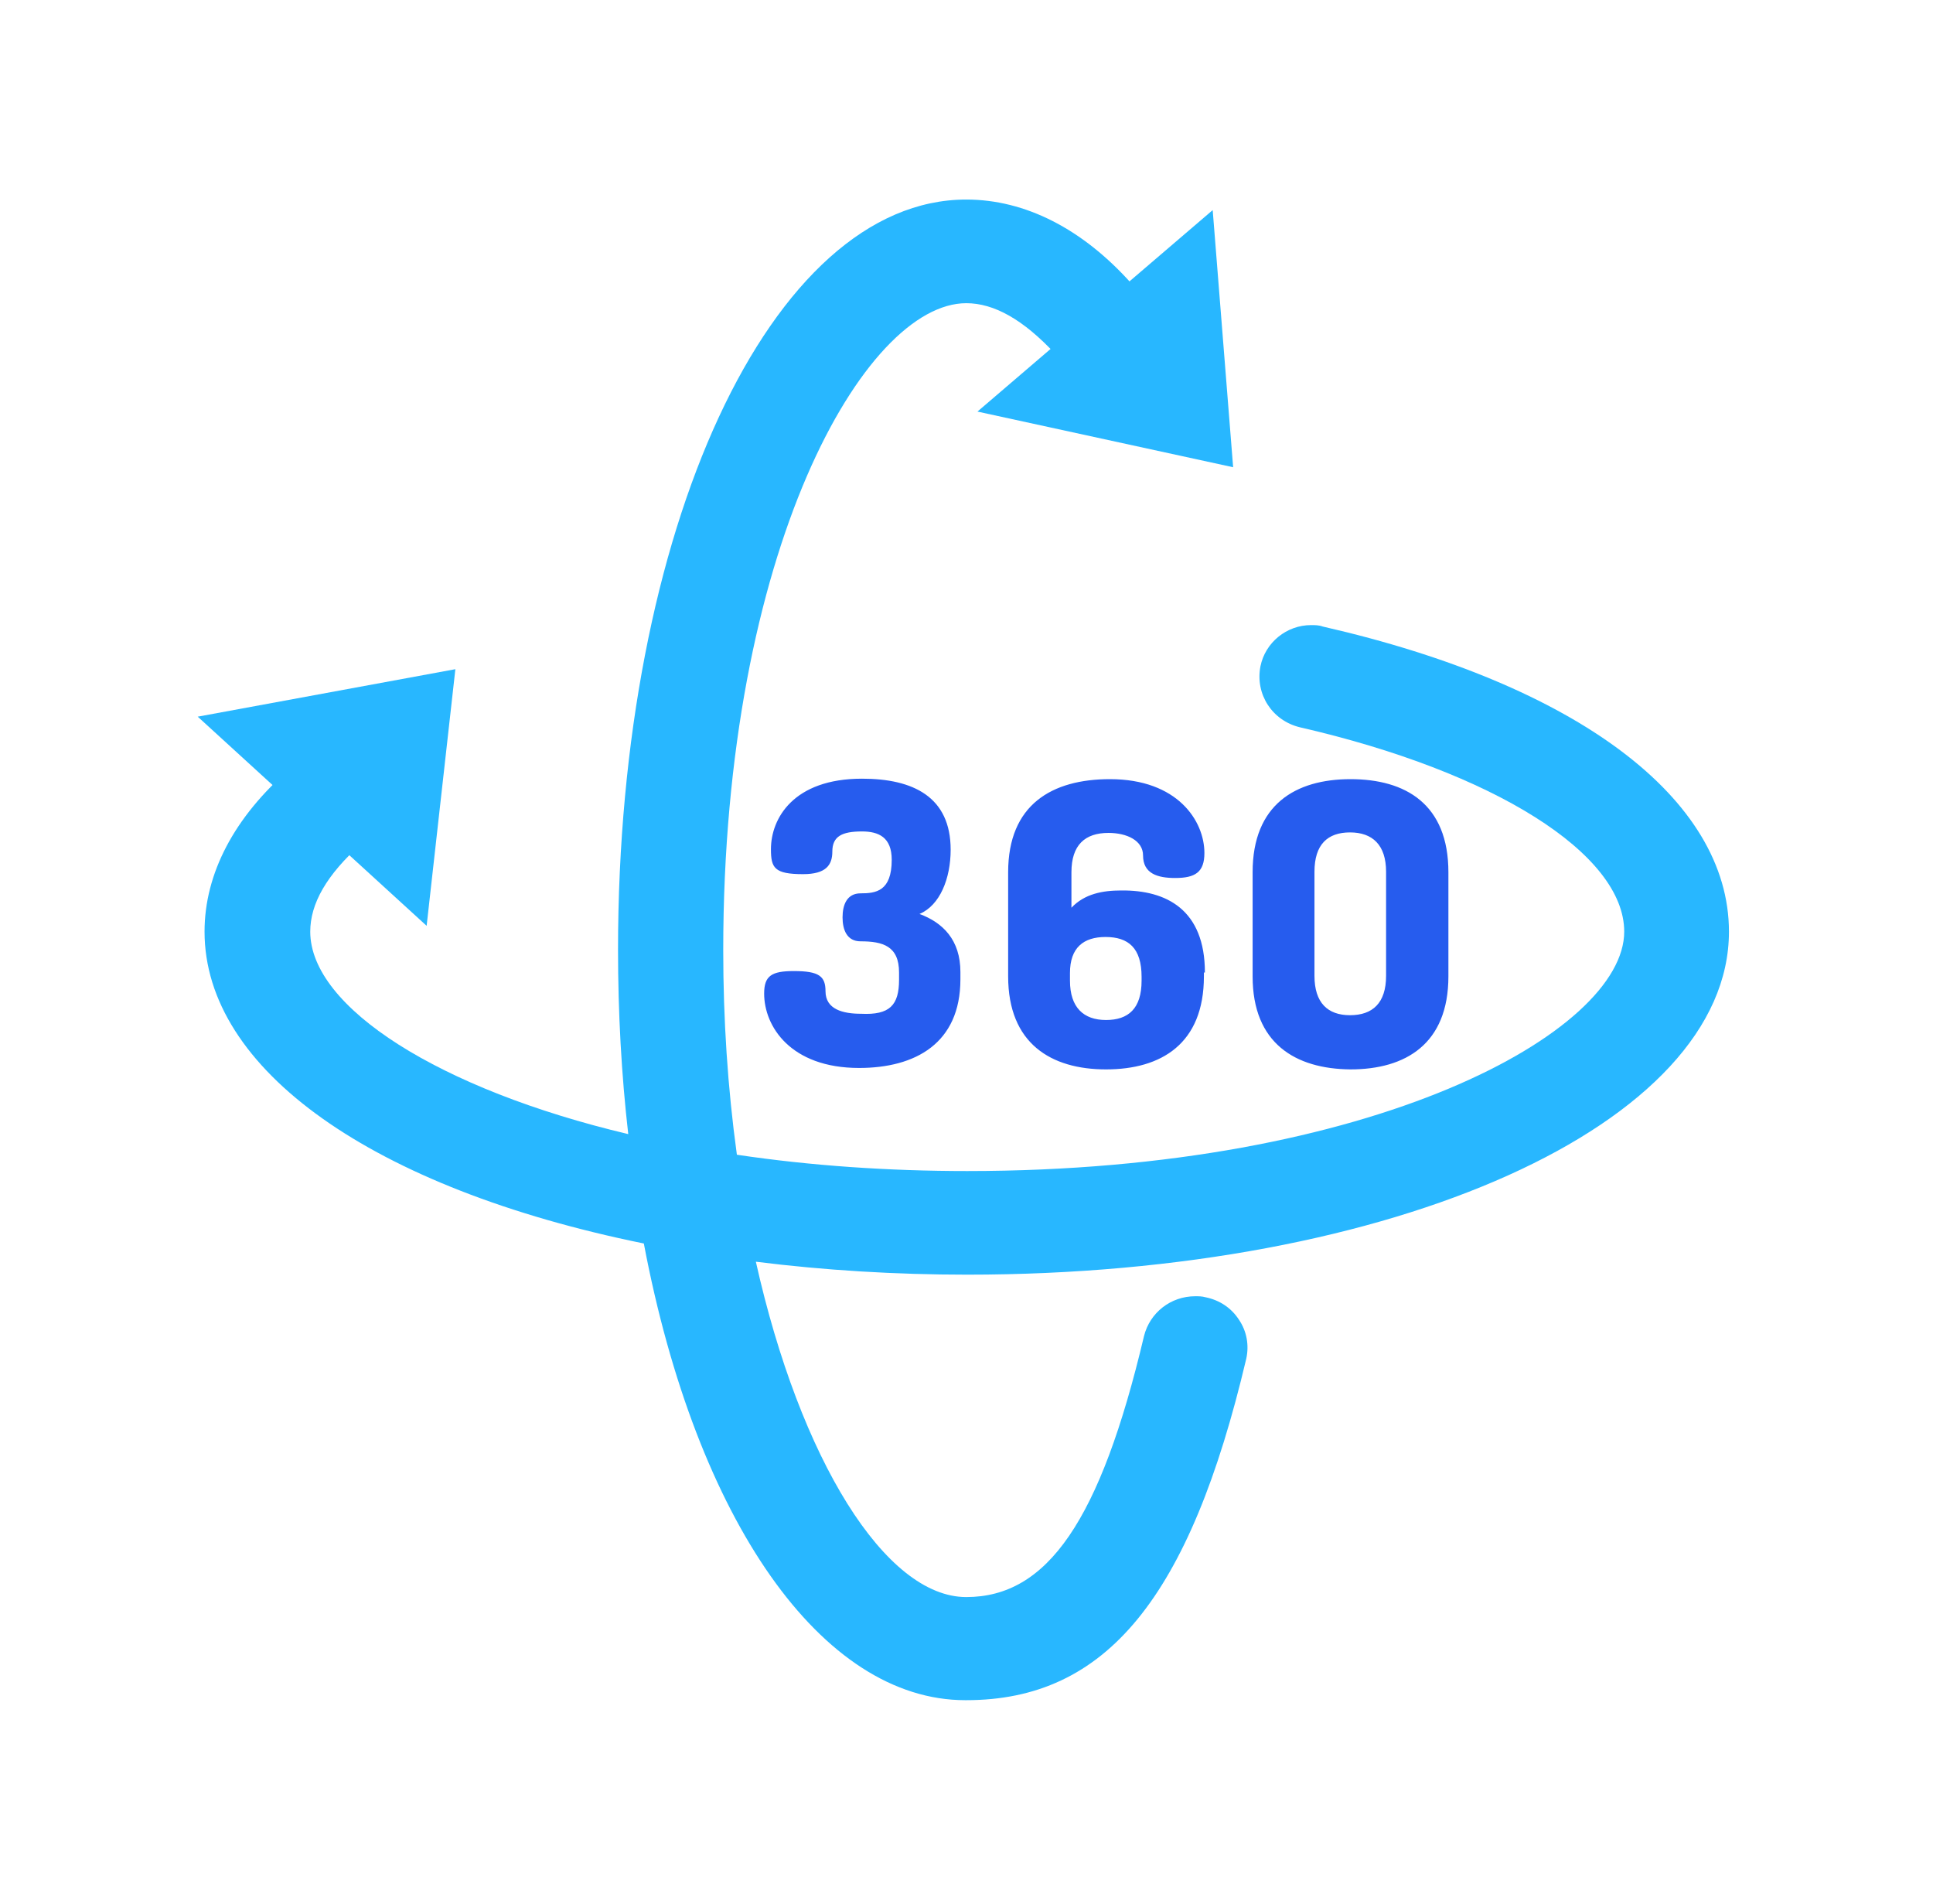 <svg xmlns="http://www.w3.org/2000/svg" xmlns:xlink="http://www.w3.org/1999/xlink" fill="none" version="1.1" width="66" height="65" viewBox="0 0 66 65"><defs><clipPath id="master_svg0_581_05876"><rect x="0" y="0" width="66" height="65" rx="0"/></clipPath></defs><g><g><g clip-path="url(#master_svg0_581_05876)"><g><path d="M30.697,33.444L30.697,33.198C30.697,32.298,30.148,32.134,29.383,32.134C28.917,32.134,28.768,31.741,28.768,31.315C28.768,30.889,28.917,30.496,29.383,30.496C29.899,30.496,30.447,30.431,30.447,29.35C30.447,28.58,29.998,28.383,29.433,28.383C28.751,28.383,28.419,28.547,28.419,29.071C28.419,29.53,28.202,29.841,27.421,29.841C26.44,29.841,26.323,29.628,26.323,28.989C26.323,27.941,27.088,26.582,29.433,26.582C31.179,26.582,32.459,27.204,32.459,29.006C32.459,29.988,32.094,30.906,31.395,31.2C32.193,31.495,32.792,32.085,32.792,33.182L32.792,33.428C32.792,35.622,31.246,36.457,29.333,36.457C26.989,36.457,26.091,35.033,26.091,33.919C26.091,33.313,26.34,33.149,27.105,33.149C27.97,33.149,28.186,33.329,28.186,33.837C28.186,34.459,28.784,34.607,29.4,34.607C30.381,34.656,30.697,34.312,30.697,33.444ZM41.106,33.198L41.106,33.329C41.106,35.638,39.643,36.506,37.764,36.506C35.885,36.506,34.422,35.622,34.422,33.329L34.422,29.776C34.422,27.466,35.918,26.598,37.897,26.598C40.208,26.598,41.123,28.023,41.123,29.12C41.123,29.776,40.807,29.972,40.125,29.972C39.527,29.972,39.028,29.825,39.028,29.202C39.028,28.695,38.479,28.433,37.847,28.433C37.049,28.433,36.583,28.842,36.583,29.776L36.583,30.987C37.032,30.512,37.648,30.398,38.28,30.398C39.826,30.381,41.14,31.053,41.14,33.198L41.106,33.198ZM36.533,33.477C36.533,34.394,36.999,34.82,37.764,34.82C38.529,34.82,38.978,34.427,38.978,33.477L38.978,33.346C38.978,32.363,38.529,31.986,37.747,31.986C36.999,31.986,36.533,32.347,36.533,33.215L36.533,33.46L36.533,33.477ZM42.769,33.329L42.769,29.776C42.769,27.466,44.233,26.598,46.112,26.598C47.991,26.598,49.454,27.45,49.454,29.776L49.454,33.329C49.454,35.638,47.991,36.506,46.112,36.506C44.233,36.49,42.769,35.622,42.769,33.329ZM47.326,29.759C47.326,28.842,46.86,28.416,46.095,28.416C45.33,28.416,44.881,28.826,44.881,29.759L44.881,33.313C44.881,34.23,45.33,34.656,46.095,34.656C46.86,34.656,47.326,34.246,47.326,33.313L47.326,29.759Z" fill="#265CEE" fill-opacity="1"/></g><g><path d="M15.548,22.844L6.751,24.465L14.567,31.605L15.548,22.844Z" fill="#28B7FF" fill-opacity="1"/></g><g><path d="M42.104,15.95L41.406,7.172L33.374,14.05L42.104,15.95Z" fill="#28B7FF" fill-opacity="1"/></g><g><path d="M32.958,58.039C28.07,58.039,23.779,51.931,21.983,42.449C12.721,40.565,6.984,36.504,6.984,31.804C6.984,29.822,7.998,27.89,9.911,26.235L10.26,25.941L12.671,28.479L12.355,28.79C11.141,29.871,10.593,30.854,10.593,31.804C10.593,34.391,15.016,37.192,21.451,38.715C21.218,36.684,21.102,34.571,21.102,32.426C21.102,18.063,26.324,6.812,32.992,6.812C35.004,6.812,36.966,7.811,38.646,9.695L38.995,10.039L36.351,12.413L36.035,12.086C34.937,10.907,33.94,10.35,32.992,10.35C29.533,10.35,24.694,18.751,24.694,32.442C24.694,34.784,24.844,37.126,25.16,39.419C27.687,39.796,30.348,39.976,33.025,39.976C46.927,39.976,55.457,35.21,55.457,31.804C55.457,29.151,51.017,26.35,44.382,24.827C43.435,24.598,42.853,23.697,43.036,22.747C43.202,21.928,43.934,21.339,44.765,21.339C44.898,21.339,45.031,21.339,45.164,21.388C53.844,23.37,59.033,27.267,59.033,31.804C59.033,38.371,47.608,43.513,33.025,43.513C30.581,43.513,28.153,43.366,25.808,43.071C27.321,49.835,30.231,54.519,32.992,54.519C35.752,54.519,37.565,51.931,39.061,45.609C39.261,44.807,39.976,44.25,40.807,44.25C40.924,44.25,41.04,44.25,41.156,44.283C41.639,44.381,42.038,44.643,42.304,45.053C42.57,45.446,42.653,45.921,42.553,46.379C40.624,54.551,37.764,58.039,32.992,58.039L32.958,58.039Z" fill="#28B7FF" fill-opacity="1"/></g><g><path d="M58.534,31.805C58.534,27.514,53.395,23.747,45.048,21.847C44.333,21.684,43.617,22.142,43.484,22.863C43.351,23.551,43.784,24.222,44.466,24.386C51.35,25.958,55.906,28.873,55.906,31.805C55.906,35.882,46.494,40.452,33.008,40.452C30.015,40.452,27.238,40.222,24.71,39.829C24.395,37.553,24.195,35.08,24.195,32.443C24.195,19.162,28.818,9.892,32.975,9.892C34.272,9.892,35.403,10.744,36.268,11.71C36.284,11.743,36.334,11.743,36.351,11.776L38.296,10.04Q38.296,10.023,38.28,10.023C36.683,8.238,34.871,7.305,32.975,7.305C26.573,7.305,21.568,18.343,21.568,32.46C21.568,34.867,21.717,37.16,21.983,39.354C14.667,37.749,10.11,34.687,10.11,31.837C10.11,30.56,10.975,29.446,11.956,28.595C11.989,28.578,11.989,28.529,12.023,28.513L10.243,26.629C8.431,28.202,7.483,29.987,7.483,31.854C7.483,36.472,13.536,40.37,22.416,42.106C24.095,51.293,28.136,57.631,32.992,57.631C37.348,57.631,40.159,54.568,42.104,46.331C42.271,45.627,41.805,44.922,41.073,44.791C40.375,44.66,39.693,45.086,39.527,45.758C37.93,52.538,35.968,55.027,33.008,55.027C30.048,55.027,26.806,50.212,25.226,42.581C27.687,42.908,30.298,43.105,33.042,43.105C47.359,43.105,58.567,38.175,58.567,31.87L58.534,31.805Z" fill="#28B7FF" fill-opacity="1"/></g></g></g></g></svg>